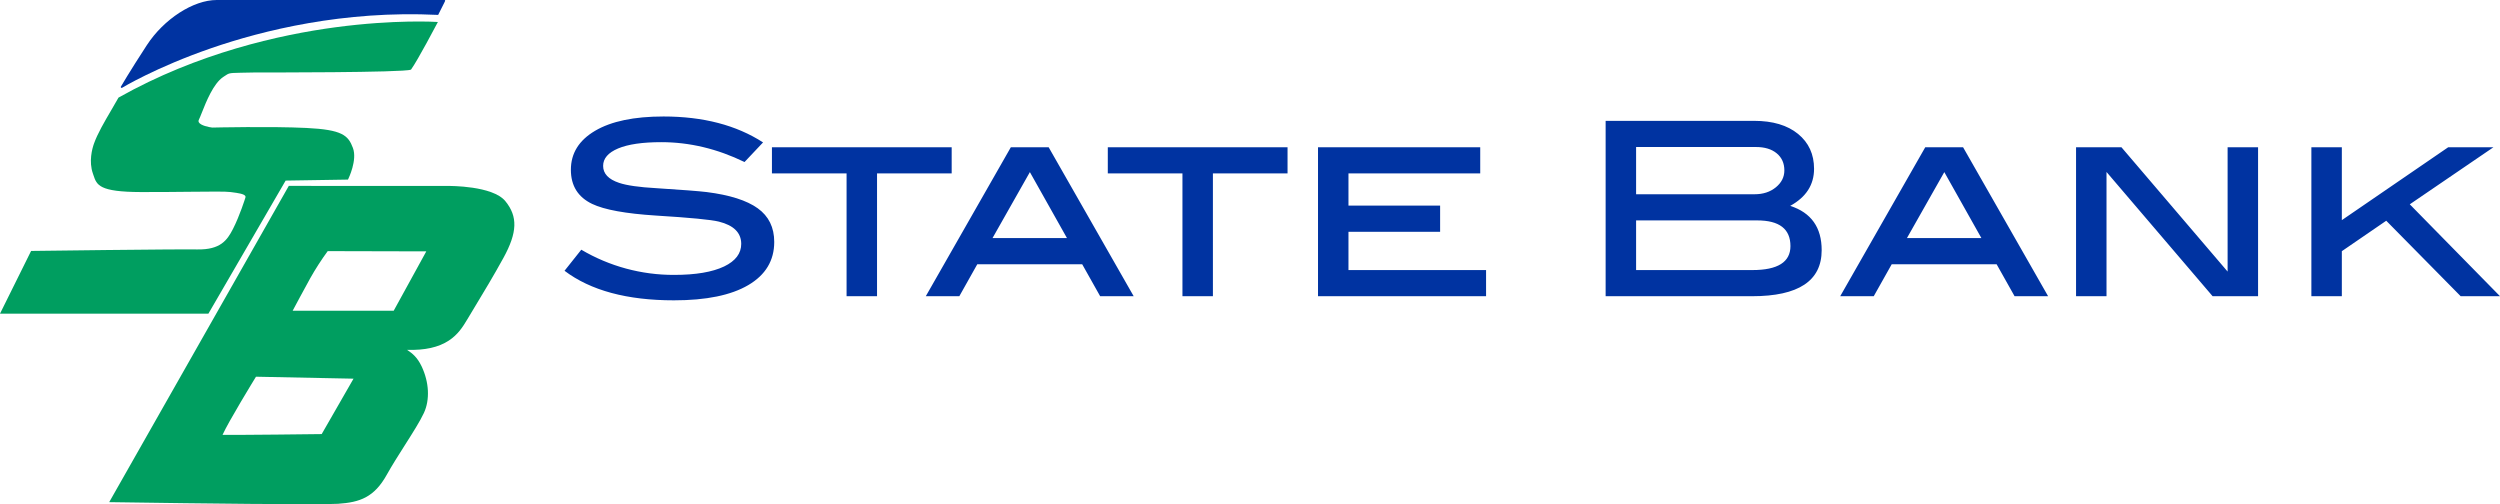 <?xml version="1.0" encoding="UTF-8"?>
<!-- Generator: Adobe Illustrator 25.3.1, SVG Export Plug-In . SVG Version: 6.00 Build 0)  -->
<svg version="1.1" id="Layer_1" xmlns="http://www.w3.org/2000/svg" xmlns:xlink="http://www.w3.org/1999/xlink" x="0px" y="0px" width="276px" height="55.665px" viewBox="0 0 276 55.665" style="enable-background:new 0 0 276 55.665;" xml:space="preserve">
<style type="text/css">
	.st0{fill:#009E60;}
	.st1{fill:#0033A1;}
	.st2{fill-rule:evenodd;clip-rule:evenodd;fill:#0033A1;}
</style>
<g>
	<path class="st0" d="M55.786,22.202c-1.401-1.707-6.134-1.675-6.333-1.673h-1.293   c-1.287,0-16.231-0.007-16.231-0.007l-0.046-0L12.056,55.437l0.134,0.002   c0.181,0.003,14.663,0.226,21.661,0.226c1.713,0,2.978-0.013,3.475-0.047   c2.416-0.161,3.988-0.72,5.373-3.204c0.582-1.043,1.306-2.182,2.006-3.283   c0.864-1.359,1.68-2.643,2.096-3.545c0.671-1.455,0.578-3.372-0.248-5.129   c-0.5-1.064-1.107-1.483-1.47-1.733c-0.053-0.036-0.101-0.07-0.142-0.1   c1.964,0.059,3.475-0.278,4.613-1.027c0.991-0.652,1.539-1.496,2.058-2.375   c0.266-0.451,0.584-0.976,0.92-1.532c0.869-1.436,1.951-3.224,3.042-5.21   C57.122,25.663,57.182,23.903,55.786,22.202z M39.029,41.806l-3.514,6.117   c-0.689,0.009-8.938,0.112-10.947,0.084c0.668-1.477,3.407-5.953,3.692-6.418L39.029,41.806z    M47.063,27.751l-3.599,6.554H32.309c0.249-0.466,1.193-2.234,1.945-3.595   c0.579-1.029,1.227-2.033,1.925-2.986L47.063,27.751z"/>
	<path class="st0" d="M31.535,19.937l6.881-0.11l0.021-0.044c0.042-0.085,1.026-2.108,0.526-3.447   c-0.519-1.389-1.162-2.018-5.146-2.211c-3.903-0.189-10.165-0.047-10.385-0.041   c-0.351-0.041-1.285-0.223-1.48-0.581c-0.049-0.09-0.047-0.186,0.007-0.294   c0.083-0.168,0.189-0.433,0.322-0.769c0.475-1.198,1.27-3.202,2.347-3.931l0.125-0.084   c0.538-0.364,0.538-0.364,1.685-0.391l0.293-0.007c1.095-0.028,1.421-0.03,1.517-0.029l0.049,0.002   c0.664,0.001,16.273,0.022,17.059-0.31l0.021-0.009l0.013-0.018   c0.734-1.022,2.806-4.959,2.894-5.126l0.057-0.108L48.22,2.421   c-0.045-0.003-4.624-0.289-11.21,0.594c-6.078,0.815-15.16,2.822-23.909,7.751l-0.019,0.011   l-0.011,0.019c-0.246,0.441-0.521,0.91-0.786,1.363c-0.75,1.279-1.525,2.601-1.915,3.711   c-0.191,0.544-0.585,1.953-0.11,3.299c0.023,0.065,0.044,0.129,0.065,0.192   c0.357,1.063,0.615,1.831,5.236,1.842c1.98,0.005,3.808-0.014,5.422-0.031   c2.294-0.024,3.952-0.041,4.471,0.03l0.2,0.027c0.597,0.079,1.274,0.17,1.424,0.405   c0.034,0.053,0.039,0.11,0.016,0.182c-0.025,0.081-0.629,2.003-1.37,3.454   c-0.647,1.266-1.391,2.311-3.944,2.268c-2.551-0.042-18.139,0.163-18.296,0.165l-0.049,0.001   L0,34.628h23.007L31.535,19.937z"/>
</g>
<path class="st1" d="M49.132,0.033L49.108,0H23.924c-2.586,0-5.83,2.098-7.714,4.987  c-1.963,3.012-2.882,4.61-2.891,4.626l0.11,0.107c0.037-0.023,3.77-2.29,9.911-4.408  c5.666-1.954,14.6-4.177,24.981-3.668l0.051,0.003l0.023-0.046  c0.305-0.602,0.53-1.05,0.651-1.294C49.162,0.073,49.162,0.073,49.132,0.033z"/>
<path id="State_Bank" class="st2" d="M84.241,15.722c-2.953-1.907-6.615-2.862-10.987-2.862  c-3.251,0-5.768,0.526-7.553,1.578c-1.785,1.052-2.677,2.487-2.676,4.306  c0,1.765,0.785,3.021,2.354,3.771c1.345,0.642,3.69,1.069,7.035,1.283  c3.774,0.232,6.09,0.455,6.95,0.669c1.644,0.411,2.466,1.231,2.467,2.46  c0,1.052-0.626,1.881-1.878,2.487c-1.308,0.624-3.148,0.936-5.521,0.935  c-3.607,0.015-7.152-0.946-10.258-2.781l-1.85,2.327c2.877,2.175,6.904,3.263,12.08,3.262  c3.569,0,6.306-0.562,8.212-1.685c1.906-1.123,2.859-2.71,2.859-4.759  c0-1.605-0.607-2.844-1.822-3.717c-1.214-0.873-3.092-1.47-5.634-1.792  c-0.897-0.107-2.746-0.25-5.549-0.428c-1.906-0.107-3.279-0.303-4.12-0.588  c-1.177-0.392-1.765-1.015-1.765-1.872c0-0.82,0.551-1.461,1.653-1.926  c1.102-0.463,2.691-0.695,4.765-0.695c3.12,0,6.184,0.731,9.193,2.193L84.241,15.722z M105.065,16.257  H85.222v2.888h8.24v13.557h3.363V19.145h8.24V16.257z M115.772,16.257h-4.176l-9.389,16.446h3.702  l1.983-3.529h11.583l1.983,3.529h3.702L115.772,16.257z M109.573,26.285l4.126-7.285l4.095,7.285  h-8.221H109.573z M142.145,16.257h-19.844v2.888h8.241v13.557h3.363V19.145h8.24v-2.888H142.145z   M164.062,29.815h-15.191v-4.226h10.118v-2.888h-10.118v-3.556h14.546v-2.888h-17.909v16.446h18.554V29.815z   M200.272,18.637c-0-1.604-0.588-2.888-1.765-3.851c-1.178-0.962-2.794-1.444-4.849-1.444h-16.396  v19.36h16.172c5.119,0,7.679-1.694,7.679-5.081c0-2.513-1.158-4.145-3.475-4.893  C199.393,21.765,200.271,20.402,200.272,18.637L200.272,18.637z M180.625,21.445v-5.215h13.229  c0.971,0,1.737,0.233,2.298,0.7c0.561,0.465,0.841,1.092,0.841,1.881  c0,0.735-0.313,1.357-0.939,1.868c-0.627,0.511-1.407,0.766-2.34,0.766H180.625H180.625z   M180.625,29.815v-5.482h13.369c2.447,0,3.671,0.945,3.671,2.835c0,1.765-1.401,2.647-4.204,2.647  H180.625L180.625,29.815z M216.724,16.257h-4.176l-9.389,16.446h3.702l1.984-3.529h11.582l1.983,3.529  h3.702L216.724,16.257z M210.525,26.285l4.126-7.285l4.095,7.285h-8.221H210.525z M249.291,16.257h-3.363  v13.725l-11.721-13.725h-5.011v16.446h3.363v-13.718l11.715,13.718h5.017V16.257H249.291z M266.04,22.556  l9.238-6.3h-4.995l-11.744,8.049v-8.049h-3.363v16.446h3.363v-4.972l4.902-3.361l8.218,8.333H276  L266.04,22.556z"/>
</svg>